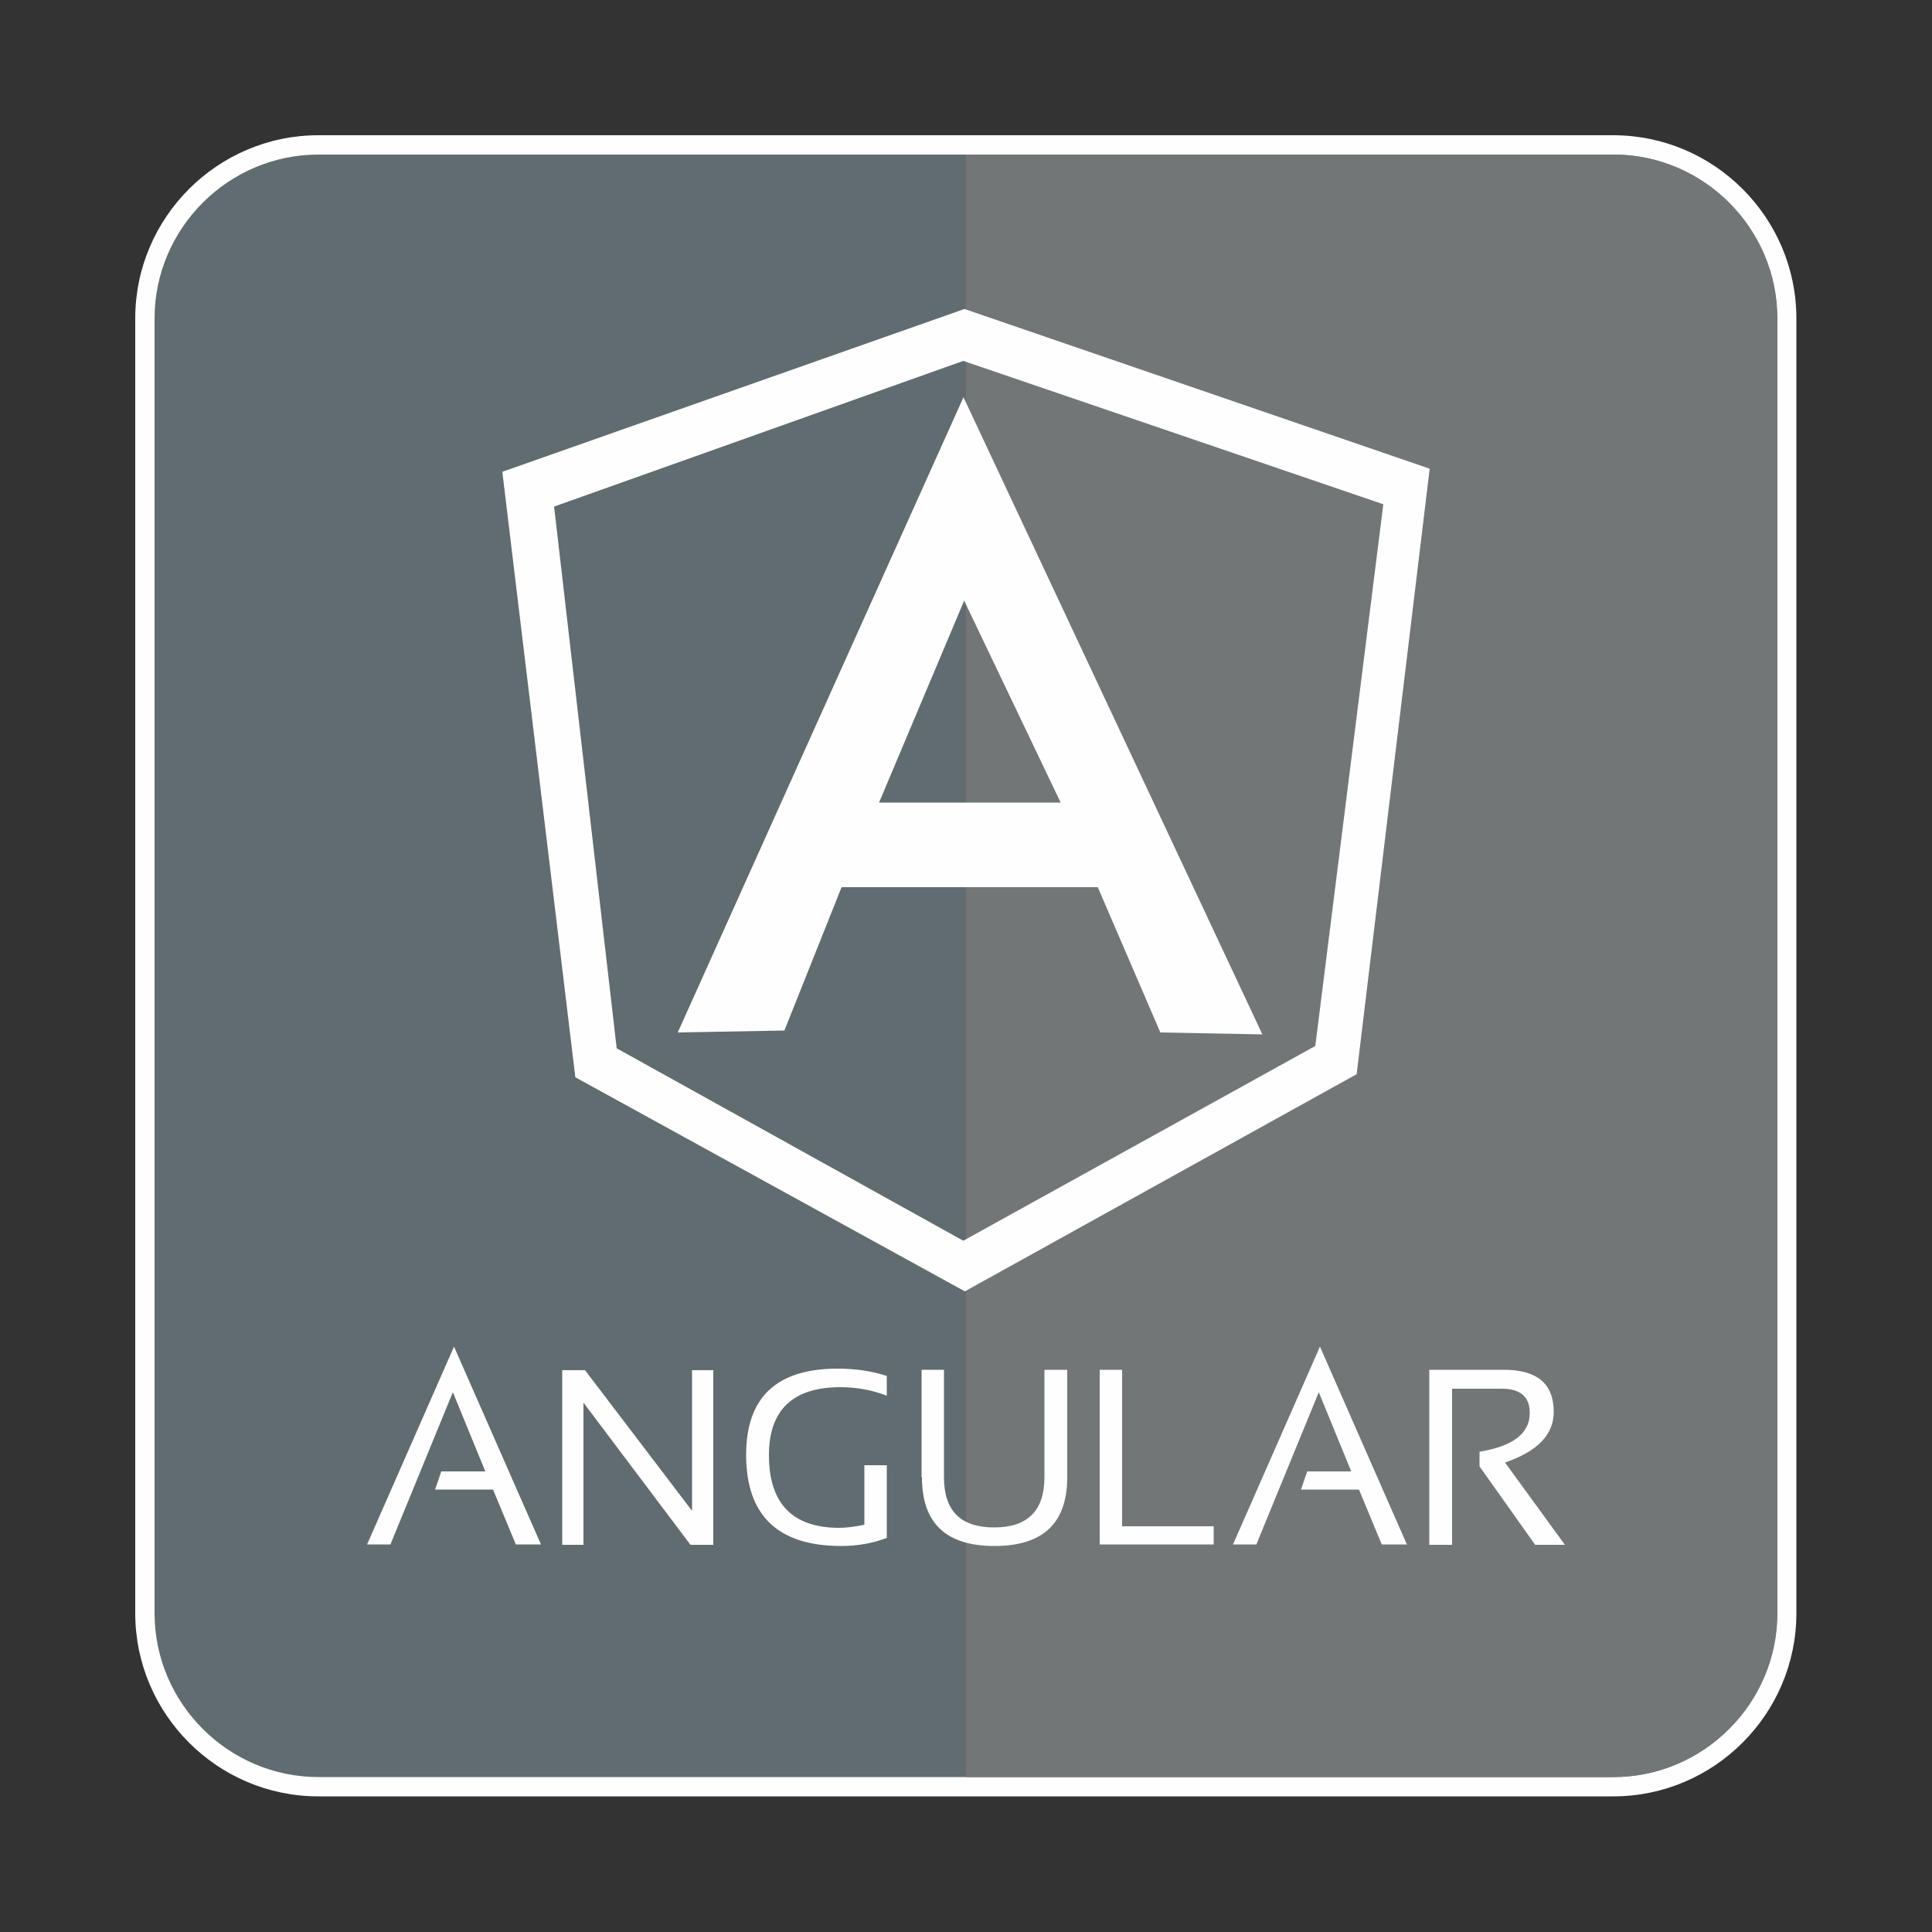 <?xml version="1.0" encoding="UTF-8"?>
<!DOCTYPE svg PUBLIC "-//W3C//DTD SVG 1.1//EN" "http://www.w3.org/Graphics/SVG/1.1/DTD/svg11.dtd">
<svg xmlns="http://www.w3.org/2000/svg" xml:space="preserve" width="50mm" height="50mm" version="1.1" style="shape-rendering:geometricPrecision; text-rendering:geometricPrecision; image-rendering:optimizeQuality; fill-rule:evenodd; clip-rule:evenodd"
viewBox="0 0 5000 5000"
 xmlns:xlink="http://www.w3.org/1999/xlink">
 <rect x="0" y="0" width="5000" height="5000" fill="#333333" stroke="none"/>
 <defs>
  <style type="text/css">
   <![CDATA[
    .fil1 {fill:#FEFEFE}
    .fil2 {fill:#616c71}
    .fil3 {fill:#737677}
    .fil4 {fill:#FEFEFE;fill-rule:nonzero}
   ]]>
  </style>
  <linearGradient id="id0" gradientUnits="userSpaceOnUse" x1="2500" y1="5000" x2="2500" y2="0">
   <stop offset="0" style="stop-color:#373435"/>
   <stop offset="0.502" style="stop-color:#616C71"/>
   <stop offset="1" style="stop-color:#373435"/>
  </linearGradient>
 </defs>
 <g id="Слой_x0020_1">
  <g id="_653207264">
   <path class="fil1" d="M824 350l3351 0c261,0 474,213 474,474l0 3351c0,261 -213,474 -474,474l-3351 0c-261,0 -474,-213 -474,-474l0 -3351c0,-261 213,-474 474,-474z"/>
   <path class="fil2" d="M824 400l3351 0c233,0 424,191 424,424l0 3351c0,233 -191,424 -424,424l-3351 0c-233,0 -424,-191 -424,-424l0 -3351c0,-233 191,-424 424,-424z"/>
   <path class="fil3" d="M2500 400l1676 0c233,0 424,191 424,424l0 3351c0,233 -191,424 -424,424l-1676 0 0 -4200z"/>
   <g>
    <path class="fil4" d="M3699 3997l0 -452 193 0c86,0 129,36 129,109 0,59 -42,102 -126,131l155 213 -77 0 -144 -203 0 -38c86,-14 130,-47 130,-100 0,-42 -24,-63 -72,-63l-129 0 0 404 -59 0 0 0zm-2688 0l-61 0 225 -512 225 512 -65 0 -59 -142 -150 0 16 -47 114 0 -84 -205 -162 395 0 0zm2241 0l-61 0 225 -512 225 512 -65 0 -59 -142 -150 0 16 -47 114 0 -84 -205 -162 395 0 0zm-348 -452l0 405 237 0 0 47 -295 0 0 -452 59 0 0 0zm-519 278l0 -278 58 0 0 278c0,87 43,130 130,130 86,0 130,-43 130,-130l0 -278 59 0 0 278c0,119 -63,178 -188,178 -126,0 -188,-59 -188,-178zm-90 157c-36,14 -76,21 -118,21 -164,0 -246,-79 -246,-236 0,-149 79,-223 237,-223 45,0 88,6 127,19l0 51c-39,-15 -79,-22 -120,-22 -123,0 -185,59 -185,176 0,125 61,188 182,188 19,0 41,-3 65,-8l0 -154 58 0 0 188zm-840 18l0 -452 59 0 277 364 0 -364 55 0 0 452 -59 0 -277 -368 0 368 -55 0 0 0z"/>
    <path class="fil1" d="M1300 1221l1195 -421 2 0 1203 413 -189 1567 -1014 562 -1008 -554 -189 -1567zm1195 334l-220 522c157,0 313,0 470,0l-250 -523zm-2 -528l0 0 0 0 0 0 774 1650 -264 -5 -162 -376c-221,0 -442,0 -663,0l-148 371 -276 5 740 -1645 0 0 0 0zm1087 277l0 0zm-2146 7l0 0zm1059 -377l1087 371 -176 1402 -911 504 -897 -498 -162 -1402 1059 -377z"/>
   </g>
  </g>
 </g>
</svg>
